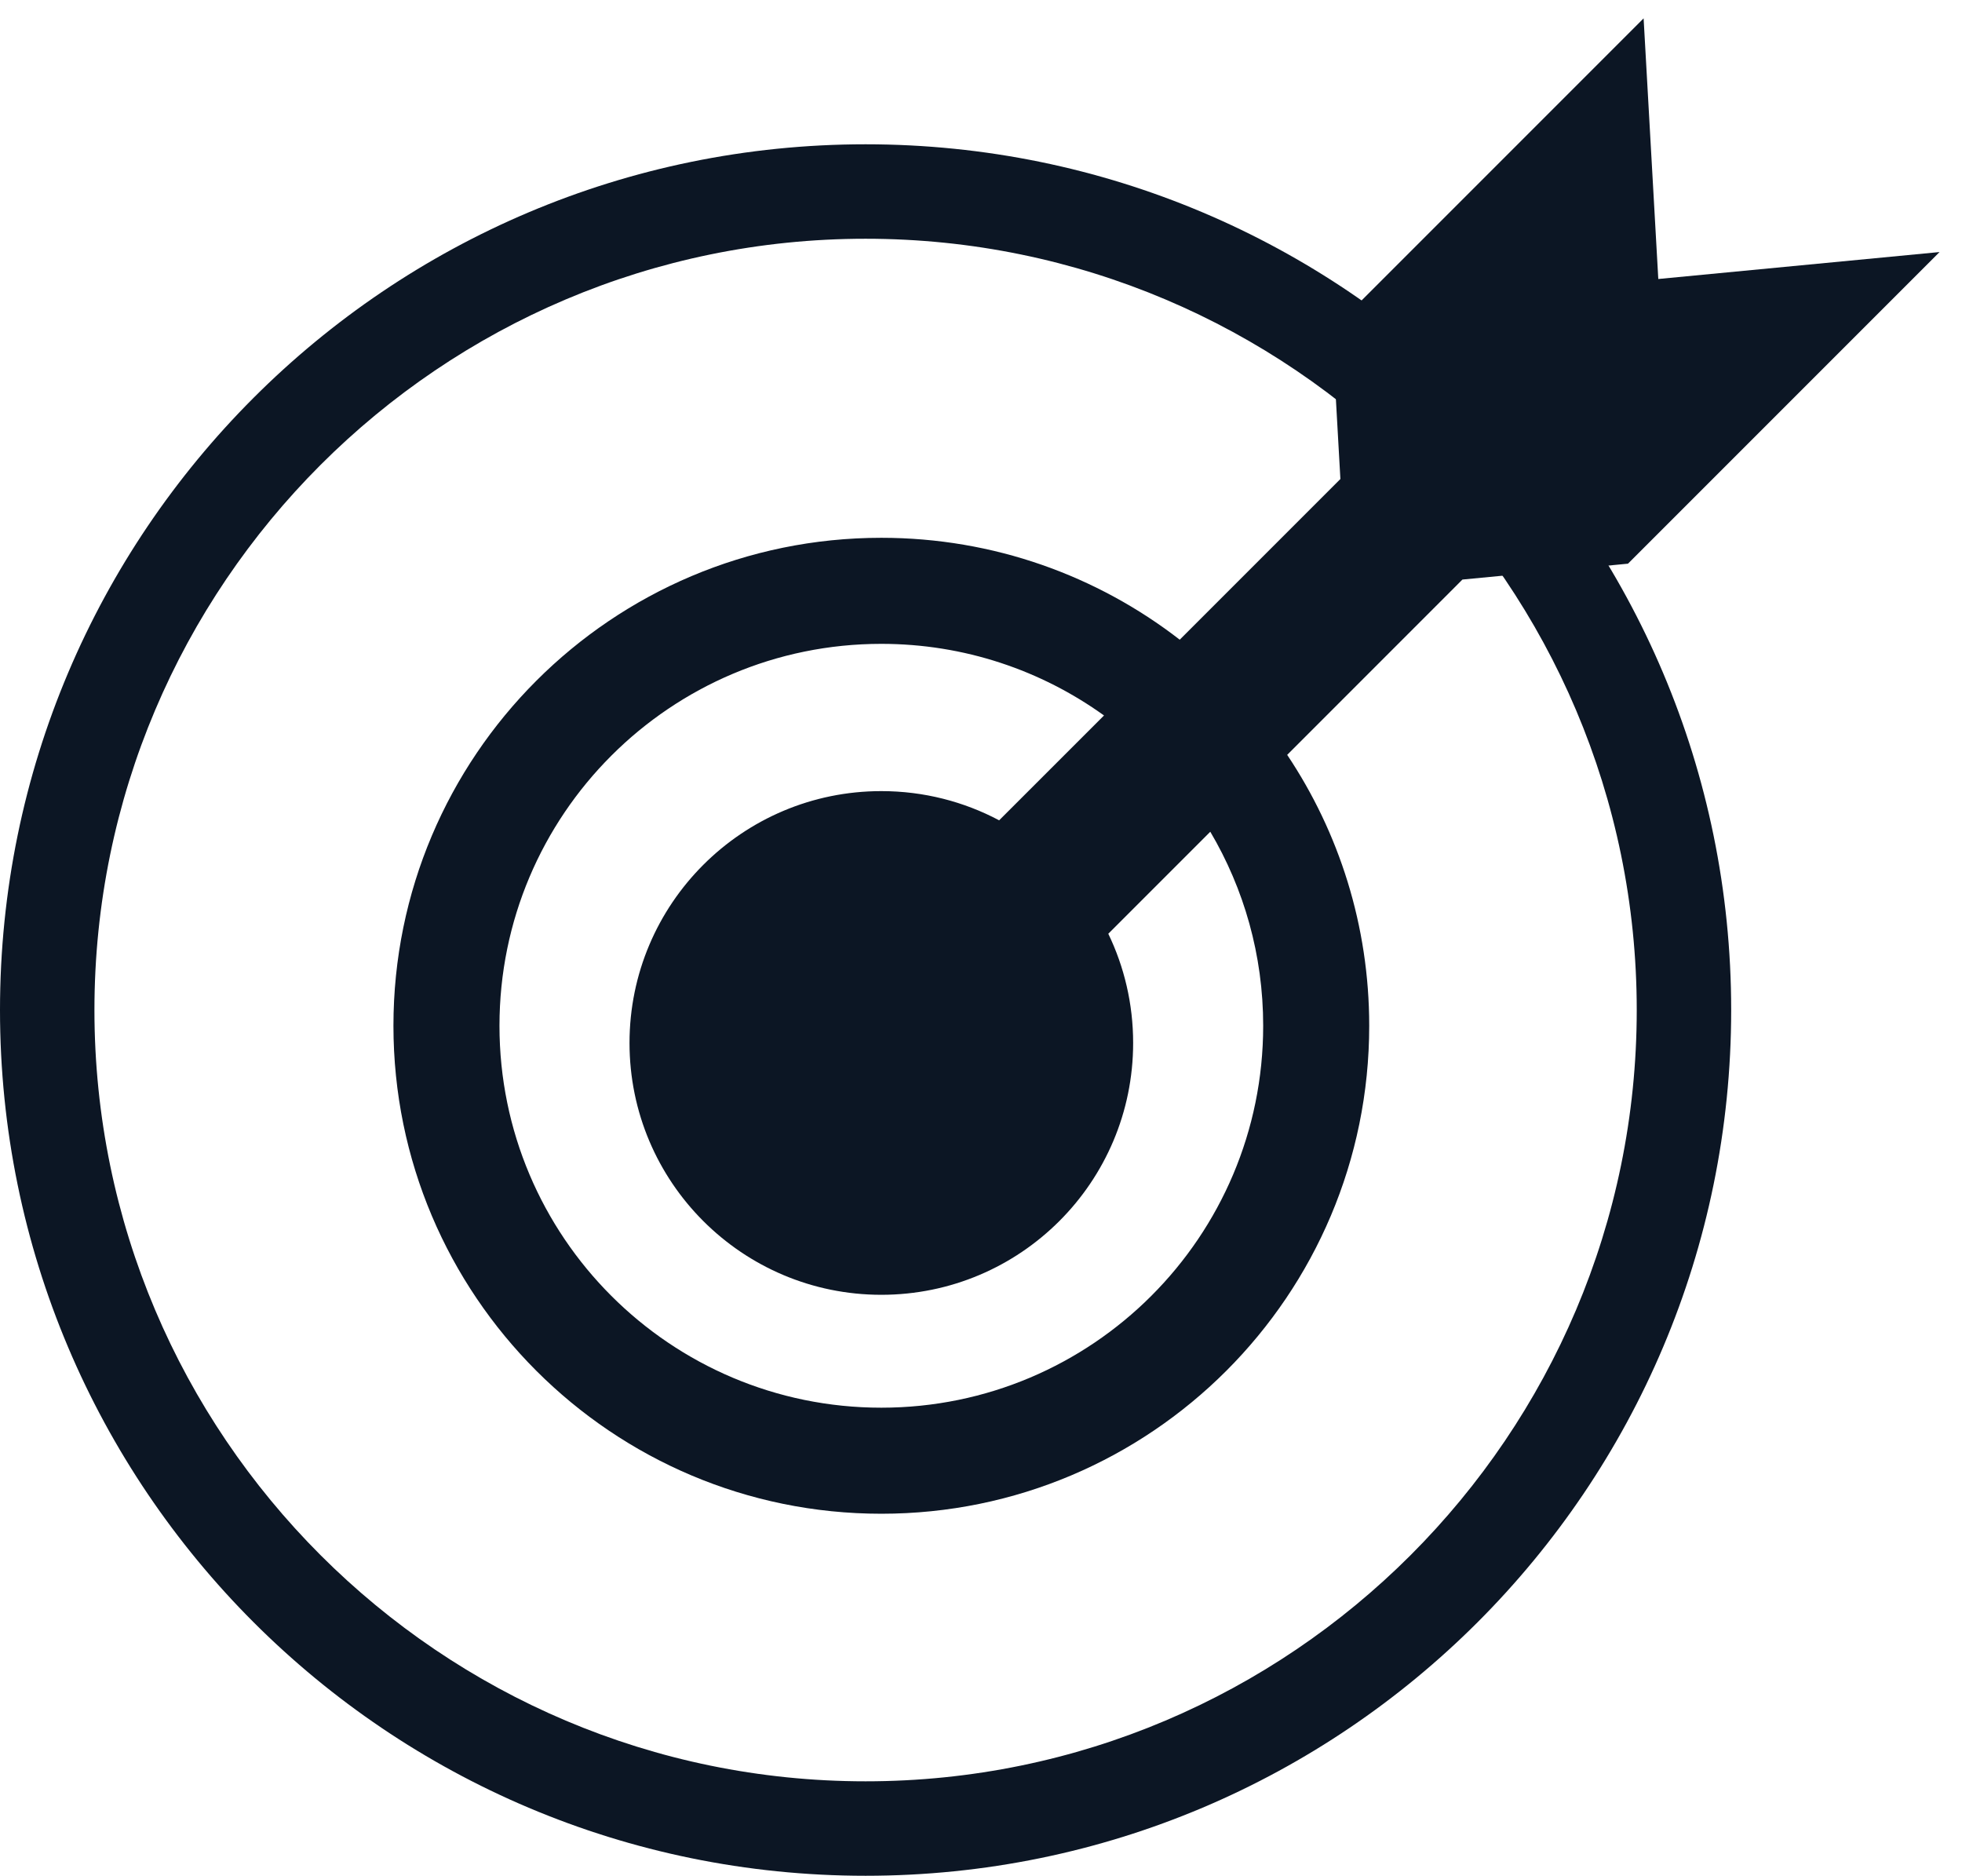 <?xml version="1.0" encoding="UTF-8"?>
<svg width="68px" height="65px" viewBox="0 0 68 65" version="1.1" xmlns="http://www.w3.org/2000/svg" xmlns:xlink="http://www.w3.org/1999/xlink">
    <title>order</title>
    <g id="layout" stroke="none" stroke-width="1" fill="none" fill-rule="evenodd">
        <g id="Microsite-MD" transform="translate(-313, -2534)" fill="#0C1624">
            <g id="Group-2-Copy-4" transform="translate(168, 2499)">
                <g id="Group-3" transform="translate(140, 40)">
                    <g id="order" transform="translate(5, 0)">
                        <path d="M30,3.273 C44.737,3.273 56.727,15.263 56.727,30 C56.727,44.737 44.737,56.727 30,56.727 C15.263,56.727 3.273,44.737 3.273,30 C3.273,15.263 15.263,3.273 30,3.273 Z M30,0 C13.432,0 0,13.432 0,30 C0,46.568 13.432,60 30,60 C46.568,60 60,46.568 60,30 C60,13.432 46.568,0 30,0 Z" id="Shape" fill-rule="nonzero"></path>
                        <path d="M56.965,-4.364 L57.474,4.668 L67.222,3.734 L56.423,14.533 L50.686,15.083 L44.612,21.158 C46.407,23.844 47.455,27.072 47.455,30.545 C47.455,35.215 45.562,39.442 42.502,42.502 C39.442,45.562 35.215,47.455 30.545,47.455 C25.876,47.455 21.649,45.562 18.589,42.502 C15.529,39.442 13.636,35.215 13.636,30.545 C13.636,25.876 15.529,21.649 18.589,18.589 C21.649,15.529 25.876,13.636 30.545,13.636 C34.441,13.636 38.029,14.954 40.888,17.167 L46.456,11.599 L46.165,6.436 L56.965,-4.364 Z M30.545,17.311 C26.891,17.311 23.582,18.792 21.187,21.187 C18.792,23.582 17.311,26.891 17.311,30.545 C17.311,34.2 18.792,37.509 21.187,39.904 C23.582,42.299 26.891,43.78 30.545,43.78 C34.2,43.78 37.509,42.299 39.904,39.904 C42.299,37.509 43.78,34.2 43.78,30.545 C43.78,28.091 43.112,25.793 41.947,23.822 L38.412,27.357 C38.964,28.502 39.273,29.785 39.273,31.141 C39.273,35.961 35.365,39.868 30.545,39.868 C25.726,39.868 21.818,35.961 21.818,31.141 C21.818,26.321 25.726,22.414 30.545,22.414 C32.021,22.414 33.411,22.78 34.629,23.426 L38.263,19.793 C36.091,18.231 33.425,17.311 30.545,17.311 Z" id="Combined-Shape"></path>
                    </g>
                </g>
            </g>
        </g>
    </g>
</svg>